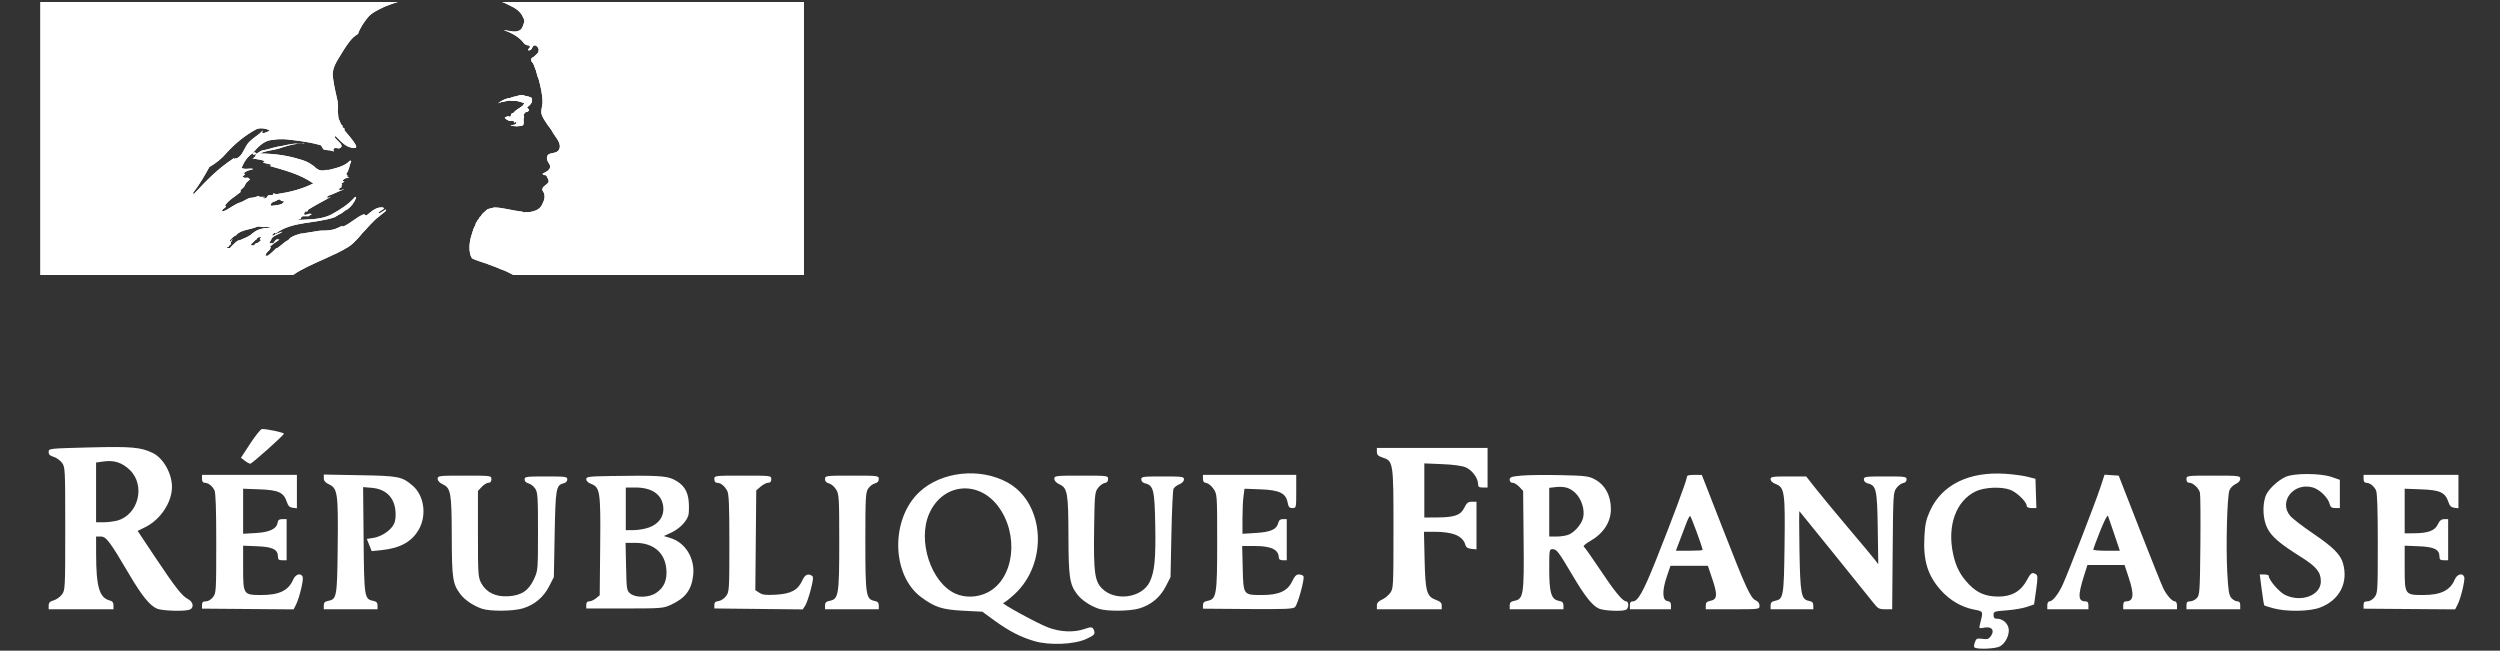 <svg width="146" height="38" viewBox="0 0 146 38" fill="none" xmlns="http://www.w3.org/2000/svg">
<rect x="0" y="0" width="146" height="38" fill="#333333" stroke="none"/>
<path d="M17.426 8.392C17.472 8.392 17.524 8.387 17.57 8.387C17.542 8.392 17.519 8.398 17.501 8.398C17.478 8.398 17.449 8.392 17.426 8.392Z" fill="white"/>
<path d="M17.594 8.386C17.652 8.375 17.721 8.369 17.79 8.398C17.727 8.392 17.663 8.386 17.594 8.386Z" fill="white"/>
<path d="M30.778 6.261C30.778 6.318 30.894 6.375 30.894 6.427C30.894 6.484 30.778 6.541 30.721 6.541C30.663 6.541 30.611 6.656 30.553 6.708C30.611 6.708 30.553 6.822 30.611 6.822C30.496 6.994 30.663 7.275 30.496 7.332C30.323 7.384 30.04 7.384 29.815 7.332C29.93 7.275 30.04 7.332 30.155 7.218V7.16C30.155 7.122 30.136 7.103 30.097 7.103C30.097 7.16 30.04 7.16 30.04 7.16C30.04 7.103 29.982 7.046 29.93 7.046C29.757 7.103 29.59 6.994 29.474 6.879C29.59 6.822 29.642 6.765 29.757 6.822C29.872 6.822 29.815 6.656 29.93 6.599H29.982C30.213 6.318 30.553 6.261 30.611 6.037C30.611 5.98 30.438 5.98 30.323 5.922C30.097 5.865 29.982 5.922 29.757 5.865C29.532 5.922 29.301 5.922 29.076 6.037C29.249 5.922 29.417 5.808 29.642 5.75C29.815 5.75 29.93 5.642 30.097 5.642C30.271 5.584 30.438 5.527 30.611 5.584C30.778 5.642 31.003 5.642 31.061 5.75C31.119 5.98 30.946 6.146 30.778 6.261Z" fill="white"/>
<path d="M14.784 9.023V8.937C14.784 8.937 14.819 8.92 14.836 8.908C14.894 8.908 14.951 8.908 14.951 8.966C14.951 8.971 14.951 8.983 14.951 8.988C14.905 9.011 14.853 9.023 14.79 9.023H14.784Z" fill="white"/>
<path d="M15.575 9.642C15.632 9.642 15.673 9.67 15.719 9.682C15.673 9.67 15.621 9.653 15.575 9.642Z" fill="white"/>
<path d="M29.301 0.117C29.301 0.117 29.359 0.117 29.474 0.174C29.59 0.232 29.815 0.346 29.93 0.398C30.155 0.513 30.38 0.685 30.496 0.908C30.553 1.023 30.663 1.189 30.611 1.303C30.553 1.47 30.496 1.699 30.38 1.75C30.213 1.865 29.982 1.865 29.757 1.808C29.642 1.808 29.532 1.75 29.417 1.75C29.873 1.922 30.323 2.146 30.611 2.541C30.663 2.599 30.779 2.656 30.894 2.656C30.946 2.656 30.946 2.708 30.946 2.765C30.894 2.822 30.836 2.879 30.836 2.937H30.946C31.119 2.879 31.061 2.599 31.286 2.656C31.459 2.765 31.517 2.937 31.402 3.103C31.286 3.218 31.177 3.332 31.061 3.384C31.004 3.441 31.004 3.556 31.061 3.613C31.177 3.722 31.177 3.836 31.234 3.951C31.344 4.175 31.344 4.398 31.459 4.627C31.575 5.074 31.684 5.527 31.684 5.98C31.684 6.203 31.575 6.427 31.627 6.656C31.684 6.879 31.858 7.103 31.967 7.275C32.083 7.441 32.198 7.556 32.308 7.779C32.481 8.06 32.821 8.398 32.648 8.736C32.538 8.965 32.198 8.908 32.025 9.023C31.858 9.189 31.967 9.413 32.083 9.584C32.256 9.865 31.915 10.037 31.684 10.146C31.742 10.261 31.858 10.203 31.915 10.261C31.967 10.427 32.083 10.484 32.025 10.656C31.915 10.822 31.517 10.937 31.742 11.218C31.858 11.441 31.8 11.67 31.684 11.894C31.575 12.175 31.344 12.289 31.119 12.347C30.946 12.398 30.721 12.398 30.553 12.398C30.496 12.347 30.438 12.347 30.38 12.347C29.873 12.289 29.359 12.117 28.851 12.117C28.678 12.175 28.569 12.175 28.453 12.232C28.338 12.347 28.171 12.456 28.113 12.57C28.055 12.685 28.055 12.627 28.055 12.627C28.055 12.627 28.055 12.685 27.997 12.685V12.736C27.888 12.851 27.83 12.966 27.772 13.075V13.132C27.657 13.304 27.599 13.527 27.547 13.699C27.317 14.375 27.432 14.994 27.599 15.103C27.622 15.126 27.767 15.178 27.98 15.252C28.124 15.298 28.292 15.355 28.465 15.418C28.644 15.481 28.828 15.55 29.001 15.619C29.088 15.653 29.169 15.693 29.249 15.728C29.296 15.745 29.33 15.757 29.371 15.768C29.411 15.779 29.446 15.791 29.474 15.808C29.544 15.837 29.601 15.865 29.659 15.894C29.769 15.951 29.873 16.009 29.982 16.06H46.946V0.117H29.301ZM20.906 1.98C21.021 1.642 21.246 1.303 21.477 1.023C21.702 0.736 22.1 0.57 22.441 0.398C22.839 0.232 23.231 0.117 23.231 0.117H2.361V16.06H17.109C17.675 15.671 18.24 15.441 19.094 15.052C19.394 14.92 19.942 14.668 20.323 14.433C20.444 14.352 20.554 14.272 20.623 14.203C20.796 14.037 20.964 13.865 21.137 13.642C21.477 13.304 21.76 12.908 22.158 12.627C22.268 12.513 22.383 12.456 22.498 12.347C22.55 12.289 22.55 12.232 22.55 12.232C22.383 12.289 22.325 12.398 22.158 12.456C22.1 12.456 22.1 12.398 22.1 12.398C22.21 12.347 22.325 12.232 22.441 12.175C22.383 12.175 22.383 12.117 22.383 12.117C21.985 12.06 21.702 12.347 21.419 12.57C21.362 12.627 21.304 12.513 21.246 12.513C20.796 12.685 20.456 13.075 20 13.246V13.189C19.833 13.246 19.66 13.361 19.434 13.413C19.152 13.47 18.921 13.47 18.696 13.47C18.355 13.527 17.957 13.585 17.617 13.642H17.559C17.392 13.699 17.167 13.751 16.994 13.865C16.826 13.98 16.936 13.923 16.936 13.923C16.878 13.98 16.826 14.037 16.711 14.089C16.538 14.203 16.371 14.375 16.198 14.484H16.146C15.973 14.656 15.805 14.822 15.632 14.937H15.517C15.465 14.937 15.517 14.937 15.517 14.88C15.517 14.822 15.574 14.765 15.574 14.765C15.632 14.713 15.632 14.656 15.69 14.656C15.747 14.599 15.747 14.541 15.805 14.484V14.427H15.747C15.915 14.261 16.088 14.146 16.255 14.037C16.428 13.923 16.198 14.037 16.198 13.98L16.255 13.923C16.198 13.98 16.146 13.98 16.088 14.037C16.03 14.089 15.973 14.261 15.857 14.203H15.747C15.69 14.203 15.747 14.203 15.747 14.146C15.747 14.089 15.747 14.089 15.805 14.089V14.037C15.805 14.037 15.805 13.98 15.857 13.98V13.923C15.915 13.865 15.973 13.808 16.088 13.751C16.198 13.699 16.313 13.642 16.428 13.585L16.486 13.527C16.313 13.585 16.146 13.642 15.973 13.751H15.857C15.915 13.699 15.973 13.642 16.03 13.585C16.069 13.585 16.088 13.604 16.088 13.642C17.052 12.908 18.413 13.075 19.544 12.685C19.66 12.627 19.717 12.57 19.833 12.513C20 12.456 20.115 12.289 20.283 12.232C20.514 12.06 20.681 11.837 20.796 11.556C20.796 11.498 20.738 11.498 20.738 11.498C20.34 11.951 19.885 12.232 19.377 12.513C18.754 12.851 18.015 12.794 17.392 12.851C17.45 12.794 17.502 12.794 17.559 12.794C17.559 12.685 17.617 12.685 17.675 12.627H18.015C18.073 12.627 18.073 12.57 18.073 12.57C18.131 12.57 18.24 12.513 18.182 12.513C18.073 12.398 17.9 12.627 17.732 12.513C17.79 12.456 17.79 12.347 17.842 12.347H17.957C17.957 12.289 18.015 12.232 18.015 12.232C18.471 11.951 18.921 11.722 19.319 11.498C19.204 11.498 19.152 11.613 19.094 11.556C19.152 11.556 19.094 11.441 19.152 11.441C19.492 11.332 19.775 11.16 20.115 11.052C20 11.052 19.885 11.16 19.775 11.052C19.833 10.994 19.885 10.937 19.942 10.937V10.822C19.942 10.765 20 10.765 20 10.765C19.942 10.765 19.942 10.713 19.942 10.713C20 10.656 20.058 10.656 20.115 10.599C20.058 10.599 20 10.599 20 10.541C20.115 10.427 20.225 10.375 20.398 10.375C20.34 10.318 20.283 10.375 20.283 10.318C20.283 10.261 20.34 10.261 20.34 10.261H20.283C20.225 10.203 20.225 10.146 20.225 10.146C20.398 9.923 20.398 9.642 20.514 9.413C20.475 9.413 20.456 9.395 20.456 9.361C20.173 9.699 19.66 9.808 19.204 9.923H19.036C18.863 9.98 18.696 9.98 18.523 9.865C18.413 9.808 18.355 9.699 18.24 9.642C18.015 9.47 17.732 9.361 17.502 9.304C16.769 9.074 15.973 8.966 15.176 8.966C15.517 8.794 15.857 8.794 16.255 8.685C16.648 8.553 17.034 8.427 17.421 8.392C17.005 8.364 16.625 8.519 16.198 8.57C15.915 8.627 15.632 8.736 15.292 8.794C15.17 8.834 15.078 8.937 14.945 8.988C14.94 9.143 14.83 9.246 14.726 9.246C14.951 9.304 15.234 9.304 15.465 9.413C15.407 9.47 15.349 9.47 15.349 9.47C15.517 9.584 15.69 9.527 15.857 9.642C15.805 9.693 15.759 9.693 15.719 9.682C16.63 9.945 17.542 10.175 18.298 10.713C17.617 11.052 16.936 11.218 16.198 11.332C16.088 11.332 16.03 11.332 15.973 11.275C15.973 11.332 15.973 11.384 15.915 11.384C15.805 11.384 15.69 11.384 15.632 11.441C15.574 11.613 15.407 11.613 15.349 11.556C15.292 11.498 15.465 11.556 15.465 11.498H15.176C15.124 11.498 15.124 11.441 15.124 11.441C14.951 11.498 14.784 11.556 14.611 11.556C14.386 11.613 14.213 11.779 13.988 11.837C13.647 11.951 13.364 12.232 13.024 12.347C12.966 12.347 12.966 12.289 12.966 12.289C13.024 12.175 13.134 12.175 13.191 12.06C13.191 12.026 13.172 12.008 13.134 12.008C13.364 11.67 13.705 11.498 14.045 11.218V11.103C14.155 10.994 14.27 10.937 14.328 10.765C14.386 10.656 14.495 10.541 14.611 10.484C14.553 10.427 14.495 10.427 14.495 10.375C14.386 10.375 14.27 10.427 14.155 10.318C14.213 10.261 14.27 10.203 14.328 10.203C14.328 10.203 14.27 10.203 14.27 10.146C14.213 10.089 14.328 10.037 14.443 9.98C14.553 9.923 14.726 9.923 14.784 9.865C14.553 9.808 14.328 9.923 14.103 9.808C14.259 9.435 14.472 9.109 14.784 8.937V8.908C15.067 8.57 15.465 8.175 15.915 8.175C16.486 8.06 16.994 8.175 17.502 8.232C17.9 8.289 18.24 8.347 18.638 8.455C18.811 8.455 18.811 8.685 18.921 8.736C19.094 8.794 19.261 8.736 19.492 8.851C19.492 8.794 19.434 8.736 19.492 8.685C19.602 8.57 19.775 8.736 19.885 8.627C20.115 8.455 19.66 8.232 19.544 8.008C19.544 7.951 19.602 7.951 19.602 7.951C19.833 8.175 20 8.398 20.34 8.57C20.514 8.627 20.854 8.736 20.796 8.513C20.623 8.175 20.34 7.894 20.115 7.613V7.498C20.058 7.498 20.058 7.441 20 7.441V7.332C19.885 7.275 19.885 7.16 19.833 7.051C19.717 6.879 19.775 6.713 19.717 6.484C19.775 6.261 19.717 6.089 19.717 5.922C19.602 5.412 19.492 4.965 19.434 4.455C19.377 3.894 19.775 3.441 20.058 2.937C20.283 2.599 20.514 2.203 20.906 1.98ZM15.234 13.865C15.234 13.923 15.176 13.923 15.176 13.98C15.215 13.98 15.234 13.999 15.234 14.037C15.176 14.089 15.124 14.146 15.009 14.203H14.951C14.913 14.242 14.874 14.28 14.836 14.318C14.784 14.375 14.611 14.318 14.668 14.261C14.726 14.203 14.836 14.089 14.893 14.037C14.951 13.98 15.009 13.98 15.009 13.923L15.067 13.865C15.124 13.865 15.292 13.808 15.234 13.865ZM16.146 11.722C16.198 11.67 16.313 11.613 16.371 11.67C16.428 11.779 16.538 11.722 16.596 11.779C16.428 12.008 16.198 11.951 15.973 12.008C15.915 12.008 15.805 12.06 15.805 11.951C15.857 11.779 16.03 11.779 16.146 11.722ZM13.307 14.427C13.364 14.427 13.364 14.375 13.364 14.375C13.364 14.375 13.364 14.318 13.422 14.318C13.474 14.318 13.422 14.261 13.474 14.261C13.532 14.261 13.474 14.261 13.474 14.203V14.146C13.532 14.089 13.532 14.037 13.589 13.98C13.532 13.98 13.532 14.037 13.474 14.089C13.422 14.089 13.364 14.089 13.422 14.037L13.474 13.98L13.647 13.808C13.705 13.808 13.705 13.751 13.762 13.751C13.814 13.751 13.814 13.699 13.814 13.699C14.103 13.413 14.611 13.413 15.009 13.246C15.176 13.189 15.349 13.304 15.517 13.246C15.632 13.246 15.69 13.246 15.805 13.304C15.176 13.304 14.951 13.47 14.726 13.642C14.611 13.751 14.495 13.808 14.386 13.865C14.27 13.923 14.103 13.98 13.988 14.037H13.93C13.814 14.089 13.705 14.203 13.647 14.261L13.589 14.318L13.532 14.375L13.474 14.427C13.474 14.427 13.474 14.484 13.422 14.484H13.249C13.249 14.484 13.226 14.507 13.214 14.519C13.249 14.467 13.255 14.427 13.307 14.427ZM15.407 7.779C15.369 7.779 15.33 7.76 15.292 7.722C15.33 7.688 15.349 7.651 15.349 7.613C15.067 7.951 14.611 8.117 14.386 8.513C14.224 8.776 14.12 9.137 13.78 9.269C13.774 9.264 13.768 9.252 13.762 9.246C13.728 9.264 13.693 9.286 13.67 9.315C13.636 9.315 13.745 9.195 13.647 9.246C12.684 9.865 12.06 10.541 11.322 11.332L11.264 11.275C11.662 10.765 11.945 10.261 12.228 9.751C12.626 9.527 12.966 9.246 13.249 8.908C13.762 8.347 14.328 7.894 14.951 7.556C15.176 7.441 15.517 7.498 15.747 7.613C15.632 7.722 15.517 7.722 15.407 7.779Z" fill="white"/>
<path d="M115.345 37.83C115.267 37.798 115.262 37.713 115.328 37.524C115.411 37.285 115.45 37.266 115.77 37.309C116.061 37.348 116.147 37.32 116.268 37.147C116.502 36.813 116.321 36.572 115.898 36.652C115.572 36.713 115.567 36.709 115.63 36.46C115.829 35.667 115.848 35.711 115.255 35.593C114.549 35.453 113.874 35.058 113.356 34.481C112.577 33.615 112.307 32.739 112.385 31.331C112.424 30.613 112.485 30.334 112.712 29.835C113.404 28.308 114.985 27.529 117.111 27.669C117.571 27.699 118.155 27.777 118.409 27.843L118.871 27.962L118.897 28.816L118.924 29.671H118.643C118.478 29.671 118.363 29.622 118.363 29.553C118.363 29.313 117.797 28.758 117.397 28.605C116.881 28.408 115.88 28.453 115.378 28.696C114.232 29.251 113.709 30.691 114.058 32.335C114.22 33.099 114.487 33.612 114.999 34.138C115.484 34.636 115.973 34.837 116.706 34.84C117.481 34.842 118.023 34.531 118.365 33.887C118.597 33.45 118.679 33.397 118.903 33.538C119.007 33.604 119.008 33.756 118.909 34.458L118.79 35.298L118.369 35.443C118.137 35.523 117.604 35.614 117.185 35.645C116.463 35.697 116.424 35.712 116.424 35.917C116.424 36.082 116.475 36.135 116.634 36.135C116.942 36.135 117.232 36.373 117.3 36.684C117.379 37.046 117.122 37.58 116.785 37.755C116.541 37.881 115.591 37.931 115.345 37.83ZM60.404 37.441C59.605 37.206 58.916 36.85 58.086 36.246L57.37 35.724L56.262 35.667C55.033 35.604 54.604 35.467 53.809 34.884C52.058 33.598 51.994 30.328 53.689 28.736C54.965 27.537 57.21 27.29 58.826 28.169C61.007 29.357 61.239 32.859 59.257 34.694C58.95 34.978 58.649 35.211 58.588 35.212C58.399 35.212 60.569 36.399 61.204 36.642C61.905 36.911 62.724 36.947 63.324 36.735C63.761 36.581 63.835 36.6 63.908 36.88C63.951 37.044 63.877 37.112 63.435 37.317C62.739 37.639 61.279 37.7 60.404 37.441ZM57.697 34.588C59.243 33.78 59.537 31.193 58.271 29.541C57.097 28.01 55.04 28.242 54.267 29.992C53.569 31.574 54.366 34.019 55.791 34.666C56.367 34.928 57.103 34.898 57.697 34.588ZM9.166 35.545C8.742 35.36 8.277 34.784 7.542 33.534C6.412 31.614 6.2 31.333 5.885 31.333H5.611L5.613 32.371C5.616 34.268 5.807 34.916 6.405 35.066C6.565 35.107 6.627 35.186 6.627 35.351V35.581H4.734H2.841V35.363C2.841 35.198 2.911 35.125 3.132 35.062C3.291 35.016 3.51 34.862 3.616 34.719C3.806 34.465 3.81 34.373 3.81 30.871C3.81 27.369 3.806 27.277 3.616 27.023C3.51 26.88 3.291 26.726 3.132 26.68C2.919 26.619 2.841 26.542 2.841 26.394C2.841 26.192 2.851 26.191 5.186 26.131C7.672 26.067 8.219 26.114 8.92 26.453C9.532 26.749 10.042 27.647 10.043 28.43C10.045 29.327 9.378 30.339 8.498 30.777L8.038 31.005L9.055 32.531C10.253 34.326 10.629 34.806 10.983 34.989C11.313 35.159 11.345 35.532 11.036 35.615C10.665 35.714 9.451 35.669 9.166 35.545ZM6.856 30.399C8.094 30.055 8.511 28.335 7.575 27.439C7.134 27.017 6.667 26.865 6.07 26.947L5.611 27.01V28.756V30.502L6.05 30.501C6.291 30.501 6.654 30.455 6.856 30.399ZM28.132 35.545C27.626 35.364 27.149 35.042 26.896 34.711C26.437 34.109 26.389 33.793 26.383 31.344C26.377 28.785 26.329 28.504 25.86 28.285C25.671 28.198 25.561 28.079 25.559 27.962C25.558 27.785 25.618 27.777 27.127 27.777C28.694 27.777 28.697 27.778 28.697 27.985C28.697 28.125 28.642 28.193 28.529 28.193C28.436 28.193 28.259 28.3 28.136 28.431L27.912 28.669V31.178C27.912 33.54 27.923 33.709 28.104 34.053C28.386 34.59 28.947 34.866 29.67 34.823C30.447 34.776 30.867 34.501 31.177 33.834C31.416 33.323 31.418 33.297 31.419 31.052C31.421 29.041 31.403 28.757 31.258 28.537C31.169 28.4 30.992 28.262 30.866 28.231C30.723 28.195 30.636 28.107 30.636 27.998C30.636 27.836 30.722 27.824 31.883 27.824C33.044 27.824 33.13 27.836 33.13 27.998C33.13 28.107 33.044 28.195 32.901 28.23C32.476 28.337 32.442 28.535 32.392 31.201L32.345 33.701L32.067 34.244C31.738 34.886 31.207 35.329 30.523 35.532C29.946 35.703 28.595 35.711 28.132 35.545ZM64.146 35.545C63.635 35.362 63.162 35.041 62.901 34.699C62.465 34.128 62.403 33.706 62.397 31.295C62.391 28.788 62.342 28.503 61.874 28.285C61.685 28.198 61.575 28.079 61.574 27.962C61.572 27.785 61.633 27.777 63.141 27.777C64.693 27.777 64.711 27.78 64.711 27.979C64.711 28.114 64.646 28.19 64.513 28.21C64.403 28.226 64.227 28.356 64.12 28.5C63.938 28.744 63.924 28.896 63.896 30.92C63.861 33.406 63.93 33.93 64.351 34.361C65.113 35.141 66.697 34.923 67.146 33.977C67.429 33.381 67.501 32.635 67.467 30.68C67.43 28.611 67.368 28.353 66.88 28.231C66.737 28.195 66.65 28.107 66.65 27.998C66.65 27.836 66.736 27.824 67.897 27.824C69.055 27.824 69.144 27.836 69.144 27.997C69.144 28.102 69.037 28.215 68.873 28.283C68.725 28.344 68.571 28.463 68.532 28.548C68.493 28.632 68.438 29.826 68.41 31.201L68.359 33.702L68.081 34.245C67.753 34.886 67.221 35.329 66.537 35.532C65.96 35.703 64.609 35.711 64.146 35.545ZM93.376 35.541C93.007 35.381 92.568 34.834 91.888 33.687C91.011 32.207 90.911 32.074 90.683 32.072C90.478 32.071 90.475 32.09 90.475 33.229C90.475 34.609 90.59 34.999 91.025 35.086C91.244 35.129 91.306 35.191 91.306 35.361V35.581H89.736H88.166V35.361C88.166 35.191 88.229 35.129 88.448 35.086C88.974 34.98 89.011 34.73 88.979 31.516L88.951 28.669L88.728 28.431C88.604 28.3 88.428 28.193 88.335 28.193C88.231 28.193 88.166 28.126 88.166 28.016C88.166 27.864 88.26 27.831 88.844 27.776C89.216 27.741 90.245 27.728 91.129 27.748C92.567 27.779 92.778 27.804 93.122 27.986C93.733 28.308 94.076 28.937 94.076 29.733C94.076 30.49 93.643 31.155 92.855 31.605C92.604 31.748 92.441 31.892 92.494 31.925C92.547 31.958 92.955 32.534 93.401 33.205C94.276 34.523 94.763 35.119 94.965 35.119C95.142 35.119 95.127 35.547 94.946 35.617C94.684 35.717 93.668 35.669 93.376 35.541ZM91.669 31.198C92.036 31.008 92.397 30.551 92.464 30.19C92.551 29.727 92.347 29.116 91.995 28.784C91.669 28.476 91.353 28.388 90.808 28.451L90.475 28.49V29.911V31.333H90.941C91.198 31.333 91.525 31.272 91.669 31.198ZM132.773 35.526C132.497 35.451 132.254 35.374 132.234 35.353C132.213 35.333 132.146 34.919 132.084 34.433L131.97 33.549H132.231C132.374 33.549 132.491 33.583 132.491 33.625C132.491 33.866 133.097 34.573 133.449 34.743C134.399 35.203 135.539 34.77 135.538 33.95C135.538 33.413 135.277 33.091 134.387 32.533C133.138 31.75 132.656 31.337 132.407 30.836C132.159 30.337 132.115 29.559 132.302 28.992C132.426 28.617 133.006 28.058 133.494 27.842C133.986 27.625 135.525 27.632 136.162 27.854L136.647 28.023V28.847V29.671H136.38C136.173 29.671 136.1 29.619 136.055 29.441C135.959 29.056 135.464 28.574 135.049 28.462C133.941 28.164 133.053 29.301 133.749 30.128C133.882 30.286 134.484 30.75 135.088 31.159C136.256 31.951 136.688 32.383 136.833 32.903C137.151 34.047 136.623 35.057 135.482 35.484C134.87 35.713 133.547 35.733 132.773 35.526ZM11.798 35.331C11.798 35.168 11.85 35.119 12.022 35.119C12.155 35.119 12.325 35.019 12.438 34.875C12.622 34.641 12.629 34.526 12.629 31.73C12.629 29.7 12.597 28.767 12.522 28.625C12.384 28.367 12.165 28.2 11.96 28.196C11.85 28.194 11.798 28.119 11.798 27.962V27.731H14.569H17.339V28.707V29.683L17.096 29.654C16.914 29.631 16.828 29.547 16.75 29.31C16.568 28.758 16.264 28.618 15.165 28.577L14.199 28.541V29.857V31.172L14.942 31.129C15.751 31.082 16.159 30.885 16.214 30.515C16.236 30.369 16.308 30.317 16.491 30.317L16.739 30.317V31.517V32.718L16.485 32.718C16.28 32.718 16.231 32.676 16.231 32.501C16.231 32.089 15.923 31.936 15.021 31.901L14.199 31.868V33.165C14.199 34.728 14.213 34.749 15.268 34.749C16.308 34.749 16.85 34.486 17.121 33.849C17.258 33.527 17.578 33.435 17.676 33.69C17.74 33.857 17.48 34.941 17.284 35.319L17.146 35.587L14.472 35.566L11.798 35.544V35.331ZM18.909 35.361C18.909 35.192 18.971 35.129 19.181 35.087C19.668 34.99 19.691 34.853 19.722 31.887C19.755 28.798 19.715 28.52 19.211 28.285C19 28.188 18.912 28.083 18.911 27.93L18.909 27.714L21.009 27.752C23.281 27.793 23.466 27.829 24.082 28.347C24.759 28.917 24.934 30.049 24.476 30.891C24.076 31.625 23.386 32.014 22.285 32.127L21.708 32.186L21.564 31.829L21.421 31.471L21.762 31.421C22.196 31.358 22.667 31.083 22.916 30.748C23.058 30.558 23.109 30.358 23.104 30.01C23.092 29.111 22.587 28.561 21.705 28.488L21.206 28.446L21.235 31.529C21.266 34.89 21.281 34.985 21.794 35.09C21.985 35.129 22.048 35.196 22.048 35.361V35.581H20.479H18.909L18.909 35.361ZM34.238 35.327C34.238 35.184 34.293 35.119 34.412 35.119C34.508 35.119 34.685 35.039 34.805 34.942L35.023 34.766L35.051 31.904C35.082 28.7 35.046 28.458 34.516 28.258C34.35 28.195 34.238 28.086 34.238 27.988C34.238 27.838 34.366 27.822 35.646 27.8C38.341 27.756 38.905 27.787 39.343 27.999C39.911 28.274 40.177 28.672 40.224 29.319C40.245 29.61 40.236 29.951 40.205 30.076C40.114 30.438 39.683 30.881 39.208 31.101L38.768 31.305L39.14 31.417C40.031 31.683 40.598 32.614 40.48 33.615C40.381 34.459 40.019 34.934 39.178 35.322C38.736 35.525 38.619 35.534 36.477 35.535L34.238 35.536V35.327ZM38.31 34.632C38.781 34.318 38.968 33.889 38.915 33.245C38.836 32.277 38.16 31.702 37.097 31.702H36.533L36.563 33.096C36.591 34.431 36.602 34.496 36.81 34.665C37.129 34.923 37.9 34.906 38.31 34.632ZM37.929 30.795C38.496 30.578 38.794 30.134 38.735 29.596C38.656 28.872 38.073 28.47 37.103 28.47H36.546V29.717V30.963L37.031 30.958C37.298 30.956 37.702 30.882 37.929 30.795ZM41.718 35.333C41.718 35.183 41.781 35.123 41.962 35.102C42.1 35.085 42.292 34.958 42.401 34.812C42.588 34.56 42.595 34.451 42.595 31.718C42.595 29.448 42.569 28.84 42.464 28.655C42.301 28.366 42.089 28.2 41.879 28.196C41.774 28.194 41.718 28.12 41.718 27.985C41.718 27.777 41.718 27.777 43.38 27.777C45.042 27.777 45.042 27.777 45.042 27.985C45.042 28.129 44.987 28.193 44.862 28.193C44.764 28.193 44.566 28.293 44.424 28.416L44.165 28.639L44.138 31.551L44.111 34.463L44.347 34.618C44.534 34.741 44.734 34.764 45.307 34.731C46.186 34.68 46.597 34.463 46.842 33.92C47.005 33.559 47.177 33.471 47.42 33.625C47.512 33.683 47.497 33.854 47.35 34.426C47.248 34.826 47.1 35.251 47.022 35.371L46.879 35.589L44.298 35.562L41.718 35.534L41.718 35.333ZM48.182 35.361C48.182 35.191 48.244 35.129 48.463 35.086C48.973 34.984 49.013 34.732 49.012 31.636C49.012 29.065 49 28.866 48.831 28.588C48.731 28.424 48.544 28.264 48.415 28.232C48.256 28.192 48.182 28.11 48.182 27.975C48.182 27.781 48.209 27.777 49.751 27.777C51.294 27.777 51.321 27.781 51.321 27.975C51.321 28.109 51.247 28.192 51.092 28.231C50.965 28.262 50.789 28.4 50.699 28.537C50.553 28.76 50.536 29.067 50.536 31.605C50.536 34.741 50.574 34.992 51.057 35.089C51.259 35.129 51.321 35.194 51.321 35.361V35.581H49.751H48.182V35.361ZM70.252 35.344C70.252 35.193 70.322 35.128 70.533 35.086C71.043 34.984 71.083 34.733 71.083 31.626C71.083 28.905 71.08 28.862 70.872 28.553C70.756 28.38 70.569 28.226 70.456 28.21C70.309 28.188 70.252 28.117 70.252 27.956V27.731H72.976H75.7V28.701C75.7 29.662 75.698 29.671 75.48 29.671C75.301 29.671 75.247 29.61 75.199 29.351C75.096 28.802 74.719 28.618 73.615 28.577L72.68 28.542L72.62 28.981C72.587 29.222 72.56 29.814 72.56 30.297V31.174L73.346 31.125C74.211 31.071 74.553 30.919 74.647 30.547C74.688 30.382 74.767 30.317 74.925 30.317H75.146V31.517V32.718H74.915C74.758 32.718 74.683 32.666 74.681 32.556C74.673 32.099 74.234 31.887 73.296 31.887H72.543L72.575 33.187C72.613 34.762 72.604 34.749 73.713 34.749C74.691 34.749 75.2 34.515 75.467 33.941C75.601 33.653 75.703 33.549 75.854 33.549C75.966 33.549 76.087 33.594 76.121 33.65C76.205 33.786 75.796 35.287 75.629 35.454C75.519 35.564 75.05 35.583 72.874 35.567L70.252 35.547V35.344ZM80.41 35.366C80.41 35.215 80.496 35.113 80.703 35.02C80.865 34.947 81.083 34.77 81.188 34.627C81.373 34.374 81.379 34.261 81.379 30.887C81.379 26.974 81.372 26.926 80.734 26.716C80.482 26.633 80.41 26.559 80.41 26.385V26.161H83.642H86.874V27.316V28.47H86.597C86.371 28.47 86.32 28.431 86.319 28.262C86.319 27.922 85.971 27.454 85.602 27.295C85.383 27.202 84.878 27.132 84.219 27.105L83.18 27.062V28.643V30.224L83.942 30.219C84.957 30.212 85.305 30.086 85.519 29.647C85.657 29.365 85.738 29.301 85.958 29.301H86.227V30.692V32.083L85.931 32.054C85.727 32.034 85.619 31.967 85.584 31.84C85.438 31.297 84.873 31.056 83.75 31.056H83.159L83.197 32.695C83.24 34.565 83.319 34.839 83.872 35.039C84.114 35.126 84.196 35.209 84.196 35.368V35.581H82.303H80.41V35.366ZM95.185 35.35C95.185 35.181 95.234 35.119 95.368 35.119C95.651 35.119 95.974 34.543 96.677 32.789C97.617 30.439 98.509 28.05 98.509 27.88C98.509 27.764 98.605 27.732 98.948 27.733L99.386 27.735L100.632 30.927C101.984 34.394 102.234 34.933 102.549 35.071C102.676 35.127 102.757 35.243 102.757 35.371C102.757 35.58 102.756 35.581 101.187 35.581H99.617V35.361C99.617 35.192 99.68 35.129 99.892 35.087C100.289 35.008 100.312 34.739 100.004 33.826L99.739 33.041H98.648H97.556L97.337 33.687C97.061 34.502 97.077 35.059 97.378 35.102C97.528 35.123 97.585 35.194 97.585 35.356V35.581H96.385H95.185V35.35ZM99.432 32.116C99.432 31.976 98.754 30.132 98.702 30.132C98.669 30.132 98.575 30.309 98.493 30.525C98.412 30.741 98.238 31.198 98.108 31.54L97.871 32.164H98.652C99.081 32.164 99.432 32.142 99.432 32.116ZM103.403 35.361C103.403 35.196 103.466 35.129 103.657 35.09C104.157 34.987 104.179 34.857 104.218 31.838C104.258 28.722 104.219 28.46 103.682 28.258C103.516 28.195 103.403 28.086 103.403 27.988C103.403 27.84 103.507 27.824 104.442 27.824L105.481 27.824L106.081 28.584C106.411 29.002 107.263 30.031 107.974 30.871C108.685 31.711 109.362 32.522 109.479 32.673L109.691 32.949L109.661 30.863C109.628 28.589 109.576 28.355 109.081 28.231C108.938 28.195 108.851 28.107 108.851 27.998C108.851 27.835 108.937 27.824 110.098 27.824C111.268 27.824 111.345 27.834 111.345 28.002C111.345 28.113 111.271 28.191 111.146 28.21C111.037 28.226 110.86 28.356 110.754 28.5C110.566 28.752 110.559 28.873 110.532 32.17L110.503 35.581H110.101C109.736 35.581 109.669 35.543 109.393 35.188C109.149 34.874 105.236 30.029 105.087 29.855C105.065 29.83 105.066 30.848 105.088 32.118C105.133 34.692 105.189 35 105.63 35.089C105.834 35.129 105.897 35.193 105.897 35.361V35.581H104.65H103.403L103.403 35.361ZM119.563 35.35C119.563 35.212 119.616 35.119 119.694 35.119C119.876 35.119 120.218 34.685 120.463 34.145C120.803 33.393 122.383 29.314 122.654 28.488L122.906 27.722L123.319 27.75L123.732 27.777L124.957 30.917C125.631 32.644 126.256 34.202 126.346 34.38C126.553 34.786 126.853 35.119 127.013 35.119C127.082 35.119 127.136 35.219 127.136 35.35V35.581H125.566H123.996V35.35C123.996 35.189 124.046 35.119 124.162 35.119C124.609 35.119 124.65 34.728 124.311 33.711L124.073 32.995H122.989H121.906L121.709 33.618C121.338 34.795 121.355 35.119 121.791 35.119C121.914 35.119 121.964 35.185 121.964 35.35V35.581H120.764H119.563V35.35ZM123.481 31.217C123.307 30.697 123.139 30.208 123.109 30.132C123.076 30.049 122.892 30.403 122.651 31.009C122.429 31.568 122.246 32.056 122.244 32.094C122.243 32.133 122.592 32.164 123.02 32.164H123.799L123.481 31.217ZM127.69 35.35C127.69 35.169 127.737 35.119 127.906 35.119C128.025 35.119 128.202 35.031 128.299 34.925C128.462 34.744 128.476 34.531 128.502 31.854C128.517 30.272 128.506 28.886 128.477 28.773C128.412 28.509 128.073 28.193 127.857 28.193C127.745 28.193 127.69 28.124 127.69 27.985C127.69 27.778 127.693 27.777 129.259 27.777C130.769 27.777 130.829 27.785 130.829 27.963C130.829 28.078 130.729 28.192 130.562 28.266C130.415 28.331 130.252 28.497 130.2 28.635C130.065 28.989 129.988 31.87 130.072 33.427C130.131 34.513 130.172 34.769 130.316 34.928C130.411 35.033 130.565 35.119 130.659 35.119C130.779 35.119 130.829 35.187 130.829 35.35V35.581H129.259H127.69V35.35ZM138.032 35.333C138.032 35.168 138.083 35.119 138.256 35.119C138.388 35.119 138.559 35.019 138.672 34.875C138.856 34.641 138.863 34.526 138.863 31.73C138.863 29.7 138.831 28.767 138.756 28.625C138.618 28.367 138.399 28.2 138.194 28.196C138.084 28.194 138.032 28.119 138.032 27.962V27.731H140.802H143.573V28.707V29.683L143.33 29.654C143.148 29.631 143.062 29.547 142.984 29.31C142.802 28.758 142.498 28.618 141.399 28.577L140.433 28.541V29.845V31.148L141.01 31.143C141.811 31.136 142.202 30.985 142.372 30.619C142.474 30.401 142.573 30.32 142.742 30.319L142.972 30.317V31.517V32.718L142.719 32.718C142.514 32.718 142.465 32.676 142.465 32.501C142.465 32.089 142.157 31.936 141.255 31.901L140.433 31.868V33.165C140.433 34.728 140.447 34.749 141.502 34.749C142.542 34.749 143.084 34.486 143.355 33.849C143.492 33.527 143.812 33.435 143.909 33.69C143.974 33.857 143.714 34.941 143.518 35.319L143.38 35.587L140.706 35.567L138.032 35.547V35.333ZM14.297 26.907L14.071 26.734L14.62 25.895C14.922 25.434 15.228 25.055 15.3 25.055C15.612 25.051 16.606 25.265 16.581 25.33C16.532 25.46 14.709 27.084 14.615 27.082C14.564 27.081 14.421 27.003 14.297 26.907Z" fill="white"/>
<path d="M14.836 8.908C14.836 8.908 14.801 8.925 14.784 8.937V9.023C14.847 9.023 14.899 9.011 14.945 8.988C14.945 8.988 14.945 8.971 14.945 8.965C14.945 8.908 14.888 8.908 14.83 8.908H14.836ZM13.78 9.269C13.78 9.269 13.768 9.252 13.762 9.246C13.728 9.263 13.693 9.286 13.67 9.315C13.613 9.372 13.572 9.447 13.532 9.527C13.532 9.565 13.551 9.584 13.589 9.584C13.647 9.584 13.647 9.527 13.705 9.47L13.815 9.361C13.815 9.361 13.815 9.321 13.78 9.269ZM13.762 9.246C13.728 9.263 13.693 9.286 13.67 9.315C13.676 9.315 13.688 9.315 13.705 9.304C13.734 9.298 13.757 9.286 13.78 9.269C13.774 9.263 13.768 9.252 13.762 9.246ZM31.061 5.75C31.004 5.642 30.779 5.642 30.611 5.584C30.438 5.527 30.271 5.584 30.098 5.642C29.93 5.642 29.815 5.75 29.642 5.75C29.417 5.808 29.25 5.922 29.076 6.037C29.301 5.922 29.532 5.922 29.757 5.865C29.982 5.922 30.098 5.865 30.323 5.922C30.438 5.98 30.611 5.98 30.611 6.037C30.553 6.261 30.213 6.318 29.982 6.599H29.93C29.815 6.656 29.873 6.822 29.757 6.822C29.642 6.765 29.59 6.822 29.474 6.879C29.59 6.994 29.757 7.103 29.93 7.046C29.982 7.046 30.04 7.103 30.04 7.16C30.04 7.16 30.098 7.16 30.098 7.103C30.136 7.103 30.155 7.122 30.155 7.16V7.218C30.04 7.332 29.93 7.275 29.815 7.332C30.04 7.384 30.323 7.384 30.496 7.332C30.663 7.275 30.496 6.994 30.611 6.822C30.553 6.822 30.611 6.708 30.553 6.708C30.611 6.656 30.663 6.541 30.721 6.541C30.779 6.541 30.894 6.484 30.894 6.427C30.894 6.375 30.779 6.318 30.779 6.261C30.946 6.146 31.119 5.98 31.061 5.75ZM17.427 8.392C17.427 8.392 17.479 8.398 17.502 8.398C17.519 8.398 17.542 8.392 17.571 8.387C17.525 8.387 17.473 8.392 17.427 8.392ZM14.836 8.908C14.836 8.908 14.801 8.925 14.784 8.937V9.023C14.847 9.023 14.899 9.011 14.945 8.988C14.945 8.988 14.945 8.971 14.945 8.965C14.945 8.908 14.888 8.908 14.83 8.908H14.836Z" fill="white"/>
<path d="M15.574 9.642C15.62 9.653 15.672 9.67 15.719 9.682C15.672 9.67 15.632 9.642 15.574 9.642ZM14.836 8.908C14.836 8.908 14.801 8.925 14.784 8.937V9.023C14.847 9.023 14.899 9.011 14.945 8.988C14.945 8.988 14.945 8.971 14.945 8.966C14.945 8.908 14.888 8.908 14.83 8.908H14.836ZM13.762 9.246C13.728 9.264 13.693 9.286 13.67 9.315C13.676 9.315 13.688 9.315 13.705 9.304C13.734 9.298 13.757 9.286 13.78 9.269C13.774 9.264 13.768 9.252 13.762 9.246ZM13.762 9.246C13.728 9.264 13.693 9.286 13.67 9.315C13.676 9.315 13.688 9.315 13.705 9.304C13.734 9.298 13.757 9.286 13.78 9.269C13.774 9.264 13.768 9.252 13.762 9.246ZM13.762 9.246C13.728 9.264 13.693 9.286 13.67 9.315C13.676 9.315 13.688 9.315 13.705 9.304C13.734 9.298 13.757 9.286 13.78 9.269C13.774 9.264 13.768 9.252 13.762 9.246ZM15.574 9.642C15.62 9.653 15.672 9.67 15.719 9.682C15.672 9.67 15.632 9.642 15.574 9.642ZM13.762 9.246C13.728 9.264 13.693 9.286 13.67 9.315C13.676 9.315 13.688 9.315 13.705 9.304C13.734 9.298 13.757 9.286 13.78 9.269C13.774 9.264 13.768 9.252 13.762 9.246ZM13.762 9.246C13.728 9.264 13.693 9.286 13.67 9.315C13.676 9.315 13.688 9.315 13.705 9.304C13.734 9.298 13.757 9.286 13.78 9.269C13.774 9.264 13.768 9.252 13.762 9.246ZM15.574 9.642C15.62 9.653 15.672 9.67 15.719 9.682C15.672 9.67 15.632 9.642 15.574 9.642ZM13.762 9.246C13.728 9.264 13.693 9.286 13.67 9.315C13.676 9.315 13.688 9.315 13.705 9.304C13.734 9.298 13.757 9.286 13.78 9.269C13.774 9.264 13.768 9.252 13.762 9.246ZM13.762 9.246C13.728 9.264 13.693 9.286 13.67 9.315C13.676 9.315 13.688 9.315 13.705 9.304C13.734 9.298 13.757 9.286 13.78 9.269C13.774 9.264 13.768 9.252 13.762 9.246ZM15.574 9.642C15.62 9.653 15.672 9.67 15.719 9.682C15.672 9.67 15.632 9.642 15.574 9.642ZM13.762 9.246C13.728 9.264 13.693 9.286 13.67 9.315C13.676 9.315 13.688 9.315 13.705 9.304C13.734 9.298 13.757 9.286 13.78 9.269C13.774 9.264 13.768 9.252 13.762 9.246ZM22.1 12.398C22.21 12.347 22.325 12.232 22.441 12.175C22.383 12.175 22.383 12.117 22.383 12.117C21.985 12.06 21.702 12.347 21.419 12.57C21.362 12.627 21.304 12.513 21.246 12.513C20.796 12.685 20.456 13.075 20 13.246V13.189C19.833 13.246 19.66 13.361 19.434 13.413C19.152 13.47 18.921 13.47 18.696 13.47C18.355 13.527 17.957 13.585 17.617 13.642H17.559C17.392 13.699 17.167 13.751 16.994 13.865C16.826 13.98 16.936 13.923 16.936 13.923C16.878 13.98 16.826 14.037 16.711 14.089C16.538 14.203 16.371 14.375 16.198 14.484H16.146C15.973 14.656 15.805 14.822 15.632 14.937H15.517C15.465 14.937 15.517 14.937 15.517 14.88C15.517 14.822 15.574 14.765 15.574 14.765C15.632 14.713 15.632 14.656 15.69 14.656C15.747 14.599 15.747 14.541 15.805 14.484V14.427H15.747C15.915 14.261 16.088 14.146 16.255 14.037C16.428 13.923 16.198 14.037 16.198 13.98L16.255 13.923C16.198 13.98 16.146 13.98 16.088 14.037C16.03 14.089 15.973 14.261 15.857 14.203H15.747C15.69 14.203 15.747 14.203 15.747 14.146C15.747 14.089 15.747 14.089 15.805 14.089V14.037C15.805 14.037 15.805 13.98 15.857 13.98V13.923C15.915 13.865 15.973 13.808 16.088 13.751C16.198 13.699 16.313 13.642 16.428 13.585L16.486 13.527C16.313 13.585 16.146 13.642 15.973 13.751H15.857C15.915 13.699 15.973 13.642 16.03 13.585C16.069 13.585 16.088 13.604 16.088 13.642C17.052 12.908 18.413 13.075 19.544 12.685C19.66 12.627 19.717 12.57 19.833 12.513C20 12.456 20.115 12.289 20.283 12.232C20.514 12.06 20.681 11.837 20.796 11.556C20.796 11.498 20.738 11.498 20.738 11.498C20.34 11.951 19.885 12.232 19.377 12.513C18.754 12.851 18.015 12.794 17.392 12.851C17.45 12.794 17.502 12.794 17.559 12.794C17.559 12.685 17.617 12.685 17.675 12.627H18.015C18.073 12.627 18.073 12.57 18.073 12.57C18.131 12.57 18.24 12.513 18.182 12.513C18.073 12.398 17.9 12.627 17.732 12.513C17.79 12.456 17.79 12.347 17.842 12.347H17.957C17.957 12.289 18.015 12.232 18.015 12.232C18.471 11.951 18.921 11.722 19.319 11.498C19.204 11.498 19.152 11.613 19.094 11.556C19.152 11.556 19.094 11.441 19.152 11.441C19.492 11.332 19.775 11.16 20.115 11.052C20 11.052 19.885 11.16 19.775 11.052C19.833 10.994 19.885 10.937 19.942 10.937V10.822C19.942 10.765 20 10.765 20 10.765C19.942 10.765 19.942 10.713 19.942 10.713C20 10.656 20.058 10.656 20.115 10.599C20.058 10.599 20 10.599 20 10.541C20.115 10.427 20.225 10.375 20.398 10.375C20.34 10.318 20.283 10.375 20.283 10.318C20.283 10.261 20.34 10.261 20.34 10.261H20.283C20.225 10.203 20.225 10.146 20.225 10.146C20.398 9.923 20.398 9.642 20.514 9.413C20.475 9.413 20.456 9.395 20.456 9.361C20.173 9.699 19.66 9.808 19.204 9.923H19.036C18.863 9.98 18.696 9.98 18.523 9.865C18.413 9.808 18.355 9.699 18.24 9.642C18.015 9.47 17.732 9.361 17.502 9.304C16.769 9.074 15.973 8.966 15.176 8.966C15.517 8.794 15.857 8.794 16.255 8.685C16.648 8.553 17.034 8.427 17.421 8.392C17.005 8.364 16.625 8.519 16.198 8.57C15.915 8.627 15.632 8.736 15.292 8.794C15.17 8.834 15.078 8.937 14.945 8.988C14.94 9.143 14.83 9.246 14.726 9.246C14.951 9.304 15.234 9.304 15.465 9.413C15.407 9.47 15.349 9.47 15.349 9.47C15.517 9.584 15.69 9.527 15.857 9.642C15.805 9.693 15.759 9.693 15.719 9.682C16.63 9.945 17.542 10.175 18.298 10.713C17.617 11.052 16.936 11.218 16.198 11.332C16.088 11.332 16.03 11.332 15.973 11.275C15.973 11.332 15.973 11.384 15.915 11.384C15.805 11.384 15.69 11.384 15.632 11.441C15.574 11.613 15.407 11.613 15.349 11.556C15.292 11.498 15.465 11.556 15.465 11.498H15.176C15.124 11.498 15.124 11.441 15.124 11.441C14.951 11.498 14.784 11.556 14.611 11.556C14.386 11.613 14.213 11.779 13.988 11.837C13.647 11.951 13.364 12.232 13.024 12.347C12.966 12.347 12.966 12.289 12.966 12.289C13.024 12.175 13.134 12.175 13.191 12.06C13.191 12.026 13.172 12.008 13.134 12.008C13.364 11.67 13.705 11.498 14.045 11.218V11.103C14.155 10.994 14.27 10.937 14.328 10.765C14.386 10.656 14.495 10.541 14.611 10.484C14.553 10.427 14.495 10.427 14.495 10.375C14.386 10.375 14.27 10.427 14.155 10.318C14.213 10.261 14.27 10.203 14.328 10.203C14.328 10.203 14.27 10.203 14.27 10.146C14.213 10.089 14.328 10.037 14.443 9.98C14.553 9.923 14.726 9.923 14.784 9.865C14.553 9.808 14.328 9.923 14.103 9.808C14.259 9.435 14.472 9.109 14.784 8.937V8.908C15.067 8.57 15.465 8.175 15.915 8.175C16.486 8.06 16.994 8.175 17.502 8.232C17.9 8.289 18.24 8.347 18.638 8.455C18.811 8.455 18.811 8.685 18.921 8.736C19.094 8.794 19.261 8.736 19.492 8.851C19.492 8.794 19.434 8.736 19.492 8.685C19.602 8.57 19.775 8.736 19.885 8.627C20.115 8.455 19.66 8.232 19.544 8.008C19.544 7.951 19.602 7.951 19.602 7.951C19.833 8.175 20 8.398 20.34 8.57C20.514 8.627 20.854 8.736 20.796 8.513C20.623 8.175 20.34 7.894 20.115 7.613V7.498C20.058 7.498 20.058 7.441 20 7.441V7.332C19.885 7.275 19.885 7.16 19.833 7.051C19.717 6.879 19.775 6.713 19.717 6.484C19.775 6.261 19.717 6.089 19.717 5.922C19.602 5.412 19.492 4.965 19.434 4.455C19.377 3.894 19.775 3.441 20.058 2.937C20.283 2.599 20.514 2.203 20.906 1.98C21.021 1.642 21.246 1.303 21.477 1.023C21.702 0.736 22.1 0.57 22.441 0.398C22.839 0.232 23.231 0.117 23.231 0.117H2.361V16.06H17.109C17.675 15.671 18.24 15.441 19.094 15.052C19.394 14.92 19.942 14.668 20.323 14.433C20.444 14.352 20.554 14.272 20.623 14.203C20.796 14.037 20.964 13.865 21.137 13.642C21.477 13.304 21.76 12.908 22.158 12.627C22.268 12.513 22.383 12.456 22.498 12.347C22.55 12.289 22.55 12.232 22.55 12.232C22.383 12.289 22.325 12.398 22.158 12.456C22.1 12.456 22.1 12.398 22.1 12.398ZM11.322 11.332L11.264 11.275C11.662 10.765 11.945 10.261 12.228 9.751C12.626 9.527 12.966 9.246 13.249 8.908C13.762 8.347 14.328 7.894 14.951 7.556C15.176 7.441 15.517 7.498 15.747 7.613C15.632 7.722 15.517 7.722 15.407 7.779C15.369 7.779 15.33 7.76 15.292 7.722C15.33 7.688 15.349 7.651 15.349 7.613C15.067 7.951 14.611 8.117 14.386 8.513C14.224 8.776 14.12 9.137 13.78 9.269C13.814 9.321 13.814 9.361 13.814 9.361L13.705 9.47C13.647 9.527 13.647 9.584 13.589 9.584C13.532 9.584 13.532 9.584 13.532 9.527C13.572 9.447 13.613 9.372 13.67 9.315C13.636 9.315 13.745 9.195 13.647 9.246C12.741 9.865 12.06 10.541 11.322 11.332ZM16.146 11.722C16.198 11.67 16.313 11.613 16.371 11.67C16.428 11.779 16.538 11.722 16.596 11.779C16.428 12.008 16.198 11.951 15.973 12.008C15.915 12.008 15.805 12.06 15.805 11.951C15.857 11.779 16.03 11.779 16.146 11.722ZM13.988 14.037H13.93C13.814 14.089 13.705 14.203 13.647 14.261L13.589 14.318L13.532 14.375L13.474 14.427C13.474 14.427 13.474 14.484 13.422 14.484H13.249C13.249 14.484 13.226 14.507 13.214 14.519C13.249 14.467 13.255 14.427 13.307 14.427C13.364 14.427 13.364 14.375 13.364 14.375C13.364 14.375 13.364 14.318 13.422 14.318C13.474 14.318 13.422 14.261 13.474 14.261C13.532 14.261 13.474 14.261 13.474 14.203V14.146C13.532 14.089 13.532 14.037 13.589 13.98C13.532 13.98 13.532 14.037 13.474 14.089C13.422 14.089 13.364 14.089 13.422 14.037L13.474 13.98L13.647 13.808C13.705 13.808 13.705 13.751 13.762 13.751C13.814 13.751 13.814 13.699 13.814 13.699C14.103 13.413 14.611 13.413 15.009 13.246C15.176 13.189 15.349 13.304 15.517 13.246C15.632 13.246 15.69 13.246 15.805 13.304C15.176 13.304 14.951 13.47 14.726 13.642C14.611 13.751 14.495 13.808 14.386 13.865C14.27 13.923 14.103 13.98 13.988 14.037ZM15.234 13.865C15.234 13.923 15.176 13.923 15.176 13.98C15.215 13.98 15.234 13.999 15.234 14.037C15.176 14.089 15.124 14.146 15.009 14.203H14.951C14.913 14.242 14.874 14.28 14.836 14.318C14.784 14.375 14.611 14.318 14.668 14.261C14.726 14.203 14.836 14.089 14.893 14.037C14.951 13.98 15.009 13.98 15.009 13.923L15.067 13.865C15.124 13.865 15.292 13.808 15.234 13.865ZM15.719 9.682C15.672 9.67 15.632 9.642 15.574 9.642C15.62 9.653 15.672 9.67 15.719 9.682ZM13.67 9.315C13.67 9.315 13.688 9.315 13.705 9.304C13.734 9.298 13.757 9.286 13.78 9.269C13.774 9.264 13.768 9.252 13.762 9.246C13.728 9.264 13.693 9.286 13.67 9.315ZM13.762 9.246C13.728 9.264 13.693 9.286 13.67 9.315C13.676 9.315 13.688 9.315 13.705 9.304C13.734 9.298 13.757 9.286 13.78 9.269C13.774 9.264 13.768 9.252 13.762 9.246ZM15.574 9.642C15.62 9.653 15.672 9.67 15.719 9.682C15.672 9.67 15.632 9.642 15.574 9.642ZM13.762 9.246C13.728 9.264 13.693 9.286 13.67 9.315C13.676 9.315 13.688 9.315 13.705 9.304C13.734 9.298 13.757 9.286 13.78 9.269C13.774 9.264 13.768 9.252 13.762 9.246ZM13.762 9.246C13.728 9.264 13.693 9.286 13.67 9.315C13.676 9.315 13.688 9.315 13.705 9.304C13.734 9.298 13.757 9.286 13.78 9.269C13.774 9.264 13.768 9.252 13.762 9.246ZM15.574 9.642C15.62 9.653 15.672 9.67 15.719 9.682C15.672 9.67 15.632 9.642 15.574 9.642ZM13.762 9.246C13.728 9.264 13.693 9.286 13.67 9.315C13.676 9.315 13.688 9.315 13.705 9.304C13.734 9.298 13.757 9.286 13.78 9.269C13.774 9.264 13.768 9.252 13.762 9.246ZM13.762 9.246C13.728 9.264 13.693 9.286 13.67 9.315C13.676 9.315 13.688 9.315 13.705 9.304C13.734 9.298 13.757 9.286 13.78 9.269C13.774 9.264 13.768 9.252 13.762 9.246ZM17.594 8.387C17.663 8.387 17.727 8.392 17.79 8.398C17.721 8.37 17.652 8.375 17.594 8.387ZM17.427 8.392C17.427 8.392 17.479 8.398 17.502 8.398C17.519 8.398 17.542 8.392 17.571 8.387C17.525 8.387 17.473 8.392 17.427 8.392ZM15.574 9.642C15.62 9.653 15.672 9.67 15.719 9.682C15.672 9.67 15.632 9.642 15.574 9.642ZM13.762 9.246C13.728 9.264 13.693 9.286 13.67 9.315C13.676 9.315 13.688 9.315 13.705 9.304C13.734 9.298 13.757 9.286 13.78 9.269C13.774 9.264 13.768 9.252 13.762 9.246Z" fill="white"/>
<path d="M46.946 0.117V16.06H29.982C29.872 16.009 29.769 15.951 29.659 15.894C29.601 15.865 29.544 15.837 29.474 15.808C29.445 15.791 29.411 15.779 29.37 15.768C29.33 15.751 29.296 15.733 29.249 15.722C29.169 15.688 29.088 15.653 29.001 15.619C28.828 15.55 28.643 15.481 28.465 15.418C28.291 15.355 28.124 15.298 27.98 15.252C27.766 15.178 27.622 15.126 27.599 15.103C27.432 14.994 27.316 14.375 27.547 13.699C27.599 13.527 27.657 13.304 27.772 13.132V13.075C27.83 12.966 27.888 12.851 27.997 12.736V12.685C28.055 12.685 28.055 12.627 28.055 12.627C28.055 12.627 28.055 12.685 28.113 12.57C28.17 12.456 28.338 12.347 28.453 12.232C28.568 12.175 28.678 12.175 28.851 12.117C29.359 12.117 29.872 12.289 30.38 12.347C30.438 12.347 30.496 12.347 30.553 12.398C30.721 12.398 30.946 12.398 31.119 12.347C31.344 12.289 31.575 12.175 31.684 11.894C31.8 11.67 31.857 11.441 31.742 11.218C31.517 10.937 31.915 10.822 32.025 10.656C32.082 10.484 31.967 10.427 31.915 10.261C31.857 10.203 31.742 10.261 31.684 10.146C31.915 10.037 32.255 9.865 32.082 9.584C31.967 9.413 31.857 9.189 32.025 9.023C32.198 8.908 32.538 8.965 32.648 8.736C32.821 8.398 32.481 8.06 32.307 7.779C32.198 7.556 32.082 7.441 31.967 7.275C31.857 7.103 31.684 6.879 31.627 6.656C31.575 6.427 31.684 6.203 31.684 5.98C31.684 5.527 31.575 5.074 31.459 4.627C31.344 4.398 31.344 4.175 31.234 3.951C31.177 3.836 31.177 3.722 31.061 3.613C31.003 3.556 31.003 3.441 31.061 3.384C31.177 3.332 31.286 3.218 31.401 3.103C31.517 2.937 31.459 2.765 31.286 2.656C31.061 2.599 31.119 2.879 30.946 2.937H30.836C30.836 2.879 30.894 2.822 30.946 2.765C30.946 2.708 30.946 2.656 30.894 2.656C30.778 2.656 30.663 2.599 30.611 2.541C30.323 2.146 29.872 1.922 29.417 1.75C29.532 1.75 29.642 1.808 29.757 1.808C29.982 1.865 30.213 1.865 30.38 1.75C30.496 1.699 30.553 1.47 30.611 1.303C30.663 1.189 30.553 1.023 30.496 0.908C30.38 0.685 30.155 0.513 29.93 0.398C29.815 0.346 29.59 0.232 29.474 0.174C29.359 0.117 29.301 0.117 29.301 0.117H46.946Z" fill="white"/>
<path d="M30.778 6.261C30.778 6.318 30.894 6.375 30.894 6.427C30.894 6.484 30.778 6.541 30.721 6.541C30.663 6.541 30.611 6.656 30.553 6.708C30.611 6.708 30.553 6.822 30.611 6.822C30.496 6.994 30.663 7.275 30.496 7.332C30.323 7.384 30.04 7.384 29.815 7.332C29.93 7.275 30.04 7.332 30.155 7.218V7.16C30.155 7.122 30.136 7.103 30.097 7.103C30.097 7.16 30.04 7.16 30.04 7.16C30.04 7.103 29.982 7.046 29.93 7.046C29.757 7.103 29.59 6.994 29.474 6.879C29.59 6.822 29.642 6.765 29.757 6.822C29.872 6.822 29.815 6.656 29.93 6.599H29.982C30.213 6.318 30.553 6.261 30.611 6.037C30.611 5.98 30.438 5.98 30.323 5.922C30.097 5.865 29.982 5.922 29.757 5.865C29.532 5.922 29.301 5.922 29.076 6.037C29.249 5.922 29.417 5.808 29.642 5.75C29.815 5.75 29.93 5.642 30.097 5.642C30.271 5.584 30.438 5.527 30.611 5.584C30.778 5.642 31.003 5.642 31.061 5.75C31.119 5.98 30.946 6.146 30.778 6.261Z" fill="white"/>
</svg>
